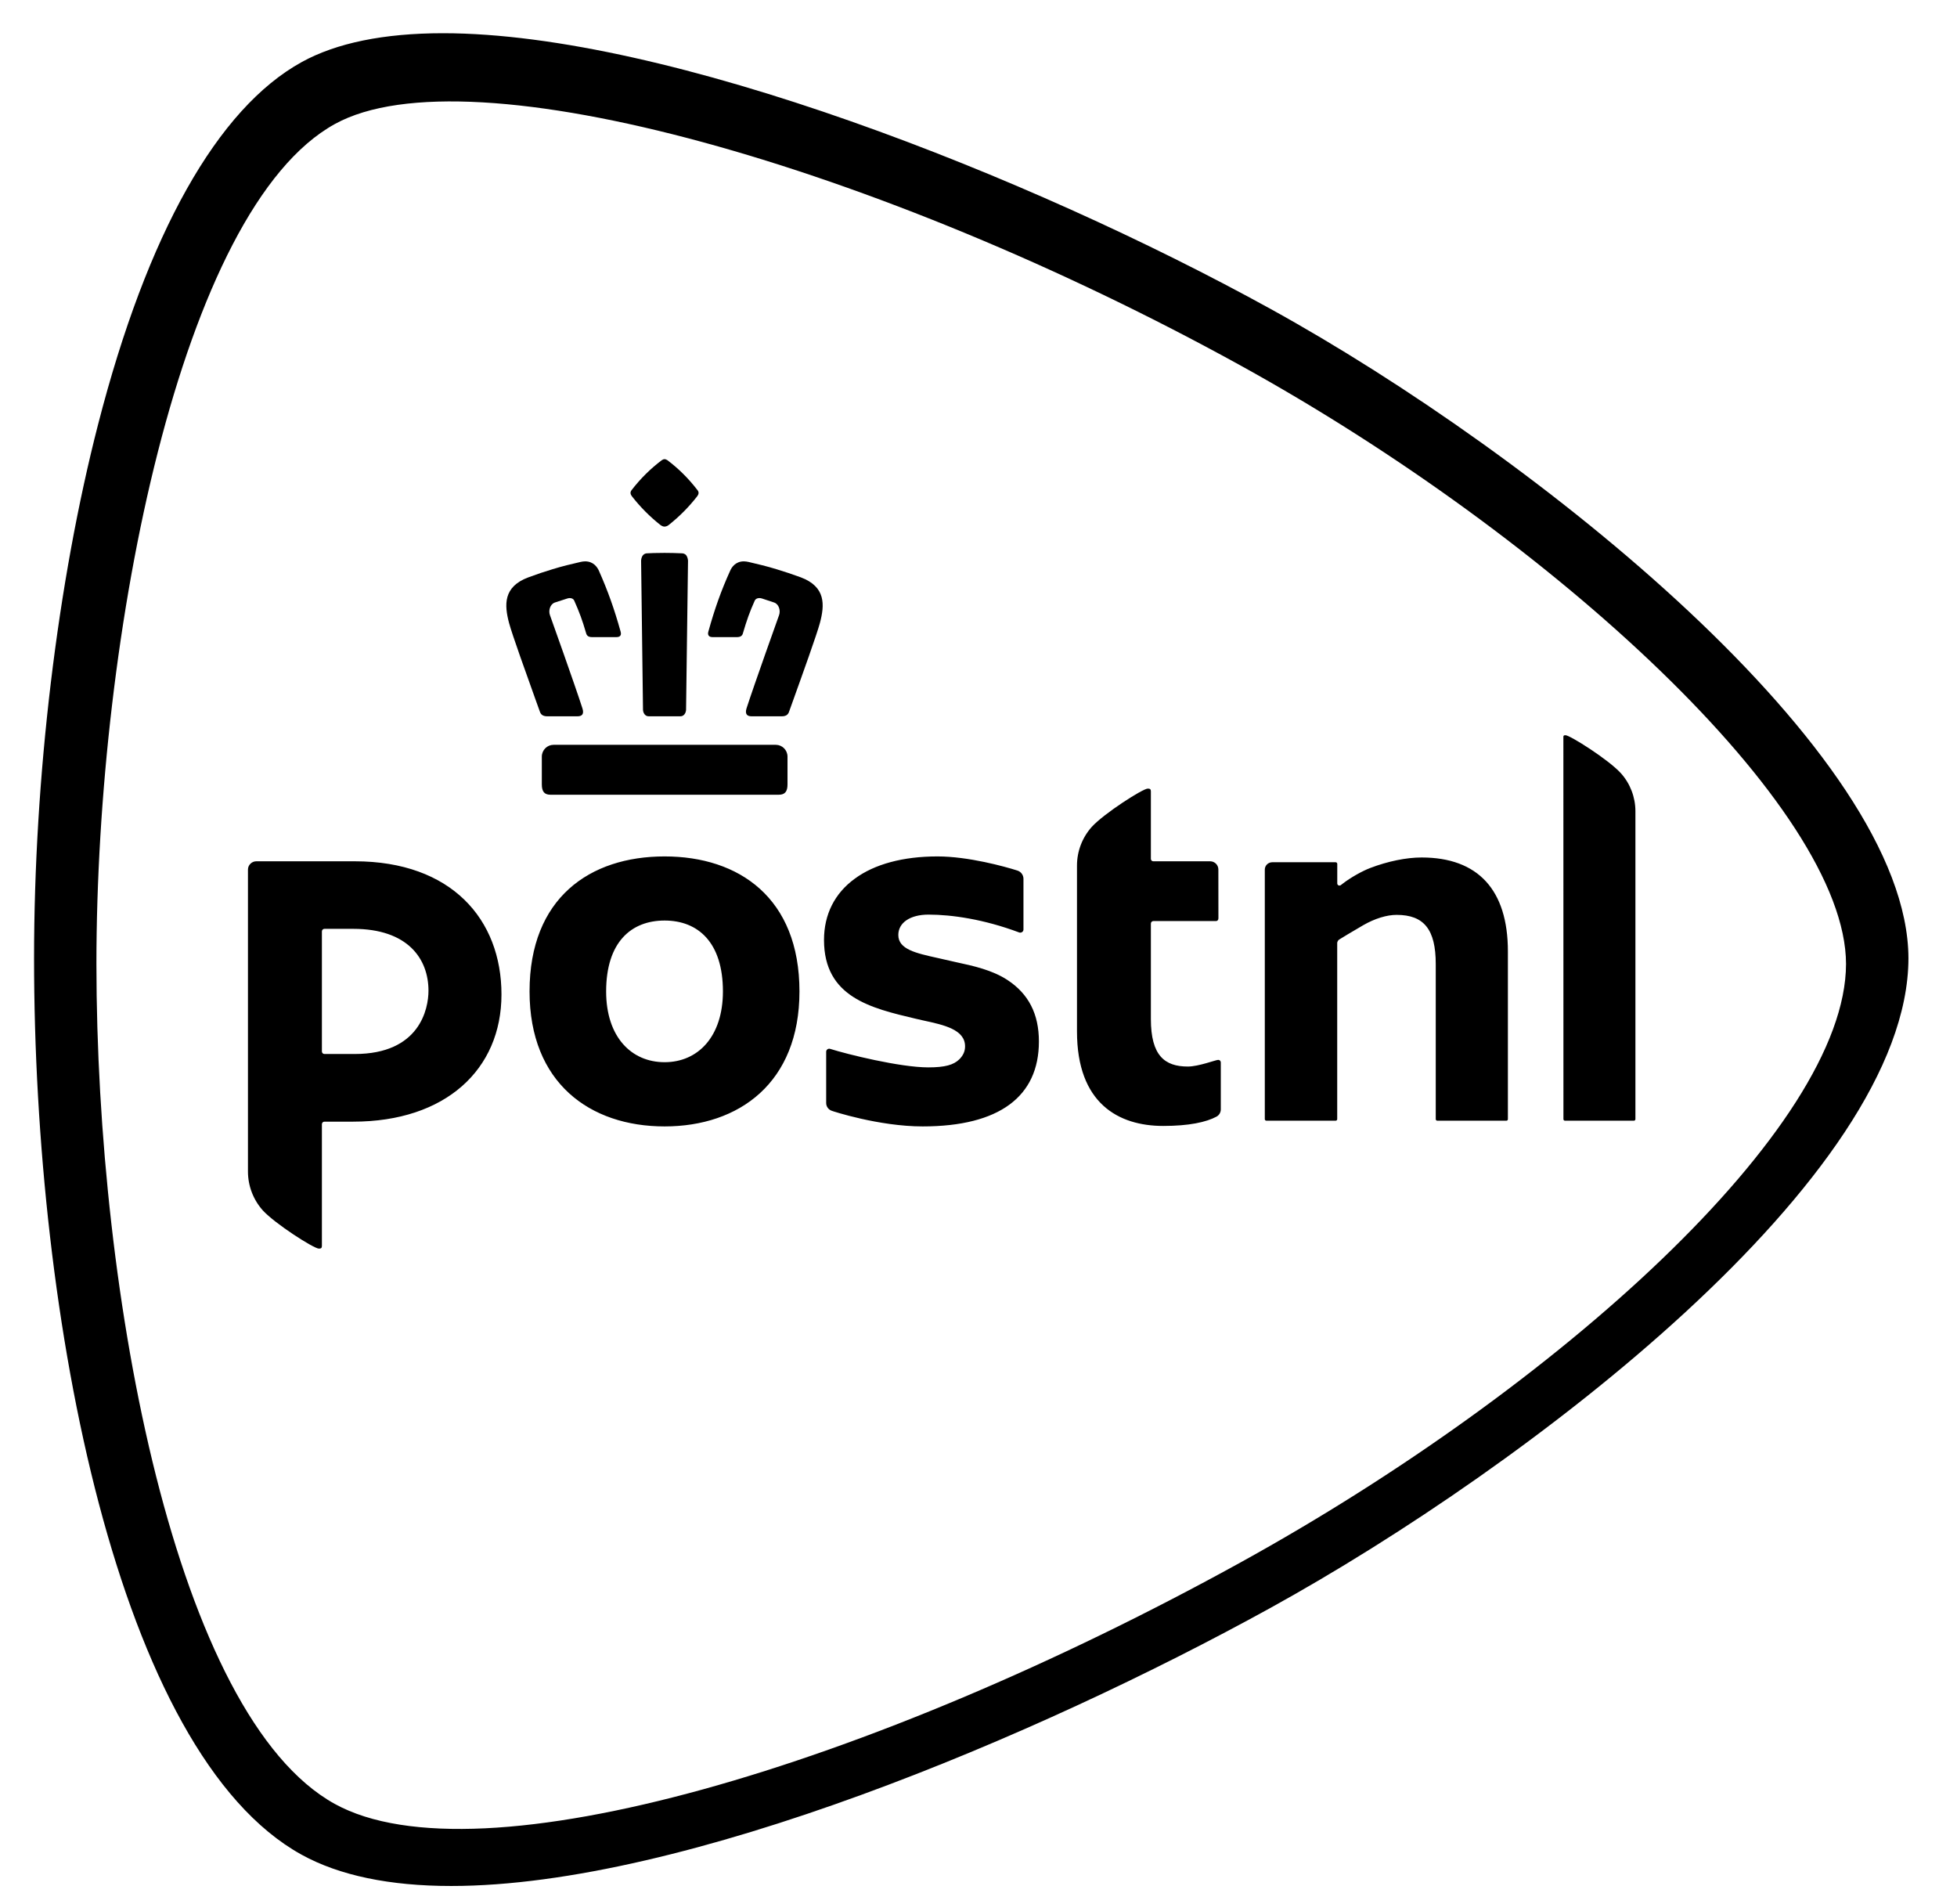 
<svg width="37px" height="36px" viewBox="0 0 37 36" version="1.1" xmlns="http://www.w3.org/2000/svg" xmlns:xlink="http://www.w3.org/1999/xlink">
    <g id="Page-1" stroke="none" stroke-width="1" fill="none" fill-rule="evenodd">
        <g id="postnl" fill="#000000" fill-rule="nonzero">
            <path d="M24.022,5.84 C19.47,3.33 12.632,0.628 8.375,0.628 C7.259,0.628 6.359,0.812 5.703,1.174 C4.113,2.051 2.783,4.416 1.856,8.017 C1.086,11.009 0.644,14.691 0.644,18.117 C0.644,24.935 2.227,33.145 5.703,35.062 C6.414,35.454 7.365,35.653 8.53,35.653 C12.928,35.653 19.624,32.821 24.022,30.395 C28.867,27.724 36.075,22.251 36.082,18.117 C36.075,14.232 29.027,8.599 24.022,5.84 M23.45,29.539 C16.468,33.388 9.053,35.601 6.33,34.102 C3.328,32.445 1.824,24.529 1.823,18.223 C1.824,11.966 3.42,3.95 6.33,2.345 C8.884,0.936 16.637,3.151 23.45,6.907 C29.355,10.163 34.897,15.271 34.902,18.223 C34.897,21.317 29.448,26.232 23.45,29.539" id="Shape"></path>
            <path d="M26.877,16.21 C26.589,16.21 26.237,16.282 25.908,16.408 C25.756,16.465 25.533,16.591 25.387,16.704 L25.347,16.735 C25.344,16.736 25.333,16.741 25.324,16.741 C25.313,16.742 25.303,16.737 25.295,16.73 C25.287,16.722 25.283,16.712 25.283,16.701 L25.283,16.331 C25.283,16.314 25.269,16.3 25.252,16.3 L24.055,16.3 C24.018,16.3 23.982,16.314 23.955,16.34 C23.928,16.366 23.913,16.402 23.913,16.439 L23.913,21.157 C23.913,21.173 23.927,21.186 23.944,21.186 L25.251,21.186 C25.268,21.186 25.282,21.173 25.282,21.157 L25.282,17.826 C25.282,17.802 25.302,17.772 25.318,17.762 C25.378,17.725 25.553,17.618 25.774,17.49 C25.995,17.363 26.22,17.295 26.405,17.295 C26.924,17.295 27.145,17.572 27.145,18.225 L27.145,21.157 C27.145,21.173 27.158,21.186 27.175,21.186 L28.479,21.186 C28.497,21.186 28.509,21.174 28.509,21.157 L28.509,17.985 C28.509,16.824 27.945,16.21 26.877,16.21 M30.645,14.617 C30.409,14.357 29.682,13.899 29.599,13.899 C29.564,13.899 29.558,13.907 29.558,13.933 L29.559,21.157 C29.559,21.173 29.572,21.186 29.588,21.186 L30.89,21.186 C30.907,21.186 30.92,21.173 30.92,21.157 L30.92,15.336 C30.92,15.071 30.822,14.814 30.645,14.617 M12.565,16.19 C11.151,16.19 10.012,16.975 10.012,18.742 C10.012,20.469 11.151,21.294 12.565,21.294 C13.974,21.294 15.115,20.469 15.115,18.742 C15.115,16.976 13.974,16.19 12.565,16.19 M12.565,20.08 C11.934,20.08 11.46,19.6 11.46,18.743 C11.46,17.81 11.934,17.402 12.565,17.402 C13.194,17.402 13.668,17.81 13.668,18.743 C13.667,19.6 13.194,20.08 12.565,20.08 M23.033,20.036 C22.985,20.036 22.663,20.162 22.458,20.162 C22.02,20.162 21.759,19.956 21.759,19.263 L21.759,17.46 C21.759,17.434 21.779,17.412 21.806,17.412 L22.988,17.412 C23,17.413 23.013,17.408 23.022,17.399 C23.031,17.39 23.035,17.378 23.035,17.365 L23.036,17.365 L23.035,16.437 C23.035,16.351 22.966,16.283 22.881,16.282 L21.806,16.282 C21.794,16.282 21.781,16.278 21.772,16.269 C21.764,16.26 21.759,16.248 21.759,16.235 L21.759,14.958 C21.759,14.919 21.742,14.908 21.7,14.908 C21.606,14.908 20.87,15.38 20.642,15.631 C20.462,15.832 20.362,16.092 20.362,16.362 L20.362,19.499 C20.362,20.86 21.148,21.285 21.993,21.285 C22.477,21.285 22.805,21.214 23,21.109 C23.05,21.082 23.081,21.029 23.081,20.972 L23.081,20.084 C23.081,20.057 23.059,20.036 23.033,20.036 M6.707,16.282 L4.847,16.282 C4.805,16.282 4.765,16.298 4.735,16.328 C4.705,16.357 4.688,16.397 4.688,16.439 L4.688,22.15 C4.689,22.42 4.789,22.68 4.968,22.881 C5.198,23.133 5.933,23.604 6.029,23.604 C6.07,23.604 6.086,23.593 6.086,23.553 L6.086,21.252 C6.086,21.225 6.107,21.204 6.134,21.204 L6.678,21.204 C8.422,21.204 9.481,20.22 9.481,18.799 C9.481,17.38 8.535,16.282 6.707,16.282 M6.707,19.925 L6.133,19.925 C6.121,19.925 6.109,19.92 6.1,19.911 C6.091,19.902 6.086,19.89 6.086,19.878 L6.086,17.607 C6.086,17.581 6.107,17.559 6.133,17.559 L6.679,17.559 C7.71,17.559 8.101,18.125 8.101,18.729 C8.101,19.071 7.936,19.925 6.707,19.925 M19.049,18.527 C18.76,18.338 18.408,18.26 18.067,18.187 C18.006,18.173 17.779,18.122 17.728,18.11 C17.312,18.018 16.984,17.945 16.984,17.675 C16.984,17.442 17.209,17.29 17.555,17.29 C17.994,17.29 18.603,17.378 19.268,17.627 C19.301,17.64 19.347,17.62 19.35,17.575 L19.35,16.611 C19.349,16.54 19.302,16.478 19.235,16.457 C19.002,16.383 18.31,16.19 17.725,16.19 C17.074,16.19 16.532,16.336 16.158,16.613 C15.78,16.889 15.579,17.288 15.579,17.769 C15.579,18.852 16.468,19.058 17.307,19.257 C17.436,19.287 17.416,19.282 17.465,19.293 C17.849,19.376 18.246,19.464 18.246,19.78 C18.246,19.875 18.21,19.952 18.139,20.024 C18.031,20.131 17.867,20.178 17.551,20.178 C17.015,20.178 16.01,19.928 15.699,19.829 C15.693,19.827 15.686,19.826 15.679,19.825 C15.663,19.825 15.648,19.831 15.637,19.842 C15.626,19.852 15.62,19.867 15.62,19.883 L15.62,20.849 C15.619,20.917 15.663,20.978 15.727,20.999 C15.734,21.003 16.614,21.294 17.444,21.294 C18.897,21.294 19.642,20.726 19.642,19.689 C19.642,19.168 19.447,18.789 19.049,18.527 M12.483,9.922 C12.512,9.944 12.538,9.955 12.564,9.955 L12.565,9.955 C12.595,9.953 12.623,9.942 12.646,9.922 C12.845,9.765 13.024,9.584 13.18,9.384 C13.205,9.35 13.227,9.308 13.181,9.258 C13.018,9.046 12.829,8.858 12.616,8.698 C12.592,8.683 12.578,8.68 12.564,8.68 C12.551,8.68 12.538,8.683 12.514,8.698 C12.301,8.858 12.11,9.047 11.947,9.258 C11.896,9.315 11.933,9.361 11.949,9.384 C12.105,9.584 12.284,9.765 12.483,9.922 M10.244,14.3 L10.244,14.829 C10.244,14.966 10.294,15.024 10.41,15.024 L14.722,15.024 C14.839,15.024 14.889,14.966 14.889,14.829 L14.889,14.3 C14.887,14.178 14.789,14.081 14.668,14.08 L10.465,14.08 C10.344,14.081 10.246,14.179 10.244,14.3 M12.268,13.541 L12.86,13.541 C12.964,13.541 12.971,13.423 12.971,13.422 C12.971,13.399 13.003,10.938 13.008,10.604 C13.008,10.579 12.999,10.523 12.966,10.488 C12.946,10.47 12.919,10.46 12.892,10.46 C12.783,10.455 12.673,10.452 12.563,10.452 C12.412,10.452 12.284,10.457 12.236,10.46 C12.209,10.46 12.182,10.47 12.163,10.489 C12.128,10.523 12.121,10.579 12.121,10.604 C12.125,10.938 12.156,13.399 12.157,13.422 C12.157,13.426 12.165,13.541 12.268,13.541 M15.14,10.914 C14.983,10.857 14.829,10.805 14.682,10.761 C14.495,10.703 14.316,10.662 14.16,10.625 L14.156,10.624 C14.126,10.617 14.095,10.613 14.064,10.612 C13.908,10.612 13.834,10.722 13.805,10.789 C13.634,11.166 13.512,11.51 13.393,11.938 C13.383,11.973 13.385,11.999 13.4,12.017 C13.412,12.034 13.436,12.044 13.471,12.044 L13.934,12.044 C13.995,12.044 14.031,12.022 14.044,11.978 C14.12,11.72 14.173,11.569 14.271,11.351 C14.283,11.329 14.31,11.306 14.355,11.306 C14.37,11.306 14.385,11.308 14.403,11.313 L14.639,11.391 C14.728,11.424 14.76,11.543 14.73,11.627 C14.725,11.64 14.254,12.958 14.114,13.392 C14.098,13.444 14.1,13.483 14.118,13.507 C14.134,13.529 14.164,13.541 14.209,13.541 L14.781,13.541 C14.854,13.541 14.896,13.515 14.916,13.461 C14.936,13.405 14.966,13.322 15.001,13.224 C15.167,12.762 15.445,11.989 15.501,11.779 C15.594,11.433 15.613,11.092 15.14,10.914 M10.21,13.461 C10.23,13.515 10.274,13.541 10.347,13.541 L10.92,13.541 C10.963,13.541 10.994,13.529 11.01,13.507 C11.027,13.483 11.029,13.444 11.012,13.392 C10.873,12.958 10.402,11.641 10.397,11.627 C10.367,11.543 10.399,11.424 10.488,11.391 L10.726,11.314 C10.74,11.309 10.756,11.307 10.771,11.306 C10.818,11.306 10.845,11.329 10.855,11.351 C10.952,11.568 11.009,11.72 11.084,11.978 C11.097,12.022 11.132,12.044 11.193,12.044 L11.656,12.044 C11.691,12.044 11.716,12.034 11.728,12.017 C11.742,11.999 11.743,11.973 11.733,11.938 C11.614,11.51 11.491,11.167 11.323,10.789 C11.293,10.722 11.22,10.612 11.062,10.612 C11.034,10.612 11.003,10.617 10.972,10.624 L10.968,10.625 C10.809,10.662 10.631,10.703 10.445,10.761 C10.298,10.805 10.144,10.857 9.988,10.915 C9.514,11.092 9.533,11.433 9.625,11.779 C9.681,11.99 9.959,12.762 10.125,13.225 C10.161,13.322 10.19,13.405 10.21,13.461" id="Shape"></path>
        </g>
    </g>
</svg>